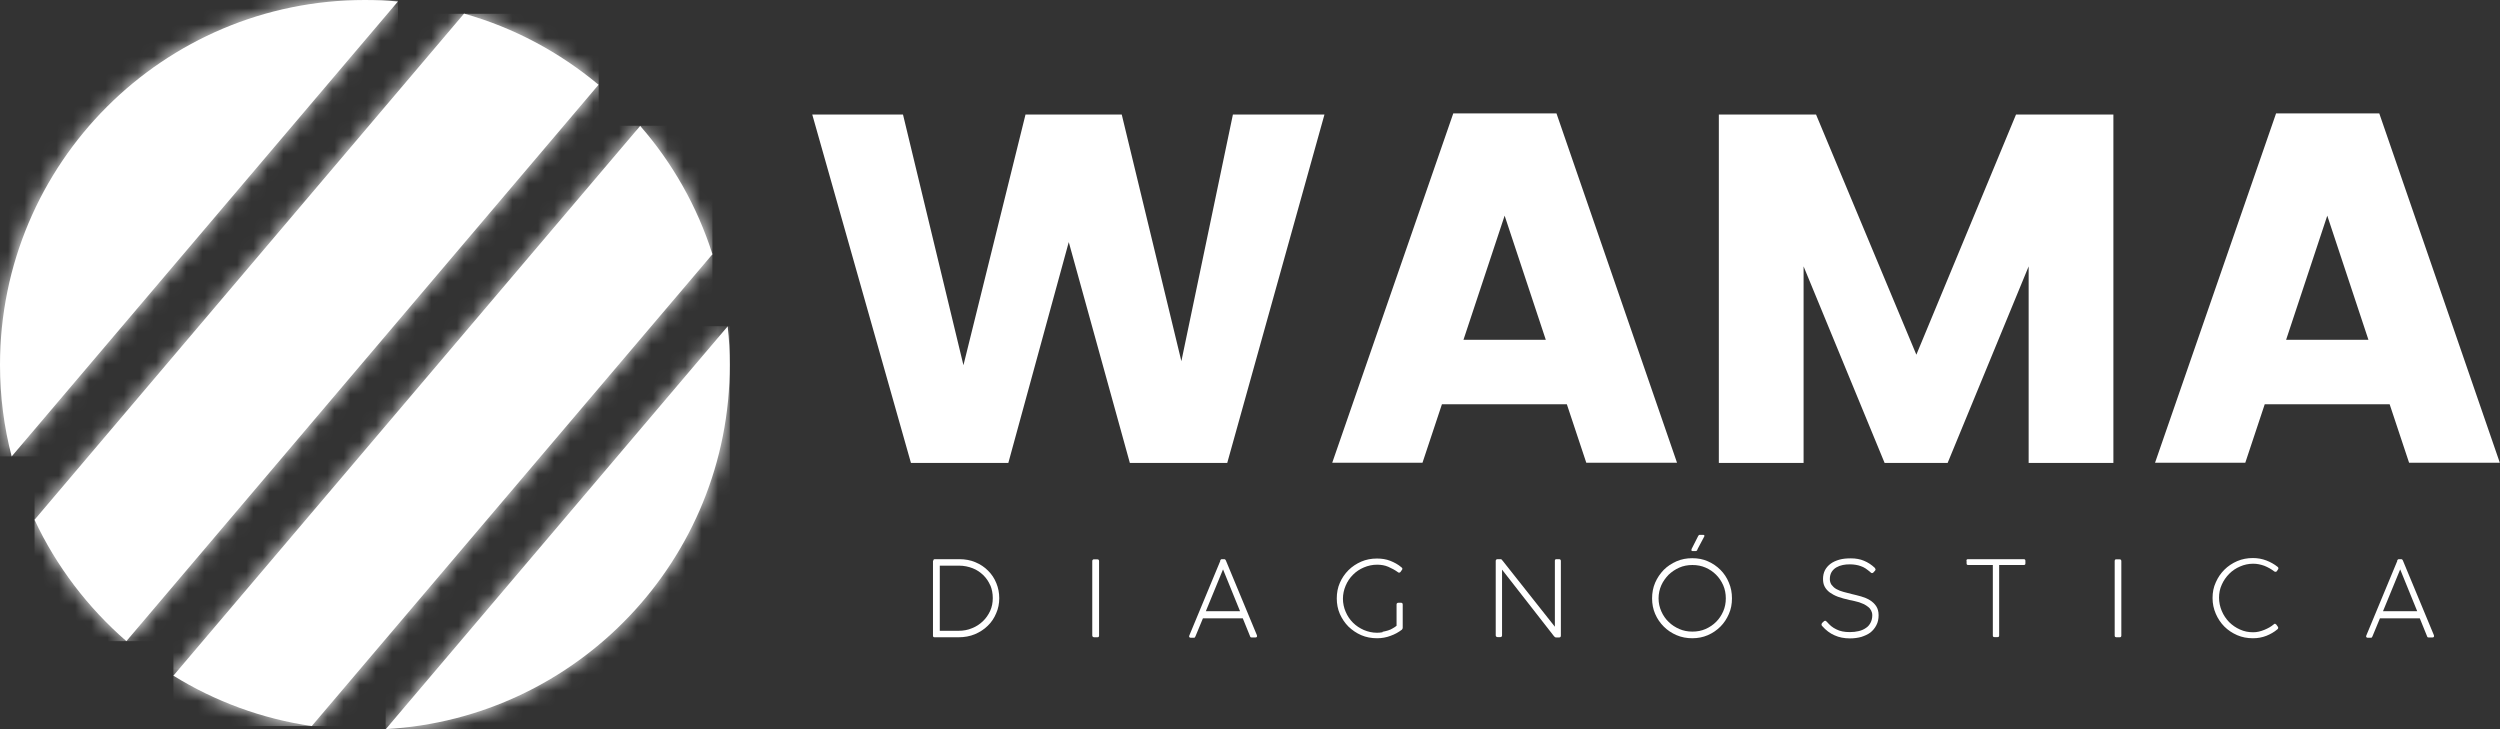 <?xml version="1.0" encoding="UTF-8"?>
<svg id="Camada_1" data-name="Camada 1" xmlns="http://www.w3.org/2000/svg" xmlns:xlink="http://www.w3.org/1999/xlink" viewBox="0 0 154.29 45">
  <rect x="0" y="0" width="154.29" height="45" fill="#333333" stroke="none"/>
  <defs>
    <mask id="mask" x="0" y="0" width="24.56" height="28.18" maskUnits="userSpaceOnUse">
      <g id="mask0_683_3540" data-name="mask0 683 3540">
        <path d="M0,22.52c0,1.95.25,3.85.72,5.65L24.56.09c-.67-.06-1.35-.09-2.04-.09C10.08,0,0,10.08,0,22.52Z" style="fill: #fff;"/>
      </g>
    </mask>
    <mask id="mask-1" x="10.7" y="7.76" width="33.27" height="37.05" maskUnits="userSpaceOnUse">
      <g id="mask1_683_3540" data-name="mask1 683 3540">
        <path d="M10.7,41.7c2.56,1.58,5.45,2.66,8.54,3.11l24.73-29.12c-.94-2.95-2.47-5.64-4.46-7.92L10.7,41.7h0Z" style="fill: #fff;"/>
      </g>
    </mask>
    <mask id="mask-2" x="23.8" y="20.13" width="21.24" height="24.87" maskUnits="userSpaceOnUse">
      <g id="mask2_683_3540" data-name="mask2 683 3540">
        <path d="M23.8,45c11.84-.67,21.24-10.48,21.24-22.48,0-.81-.04-1.6-.13-2.38l-21.11,24.87Z" style="fill: #fff;"/>
      </g>
    </mask>
    <mask id="mask-3" x="2.13" y=".84" width="34.82" height="38.72" maskUnits="userSpaceOnUse">
      <g id="mask3_683_3540" data-name="mask3 683 3540">
        <path d="M2.13,32.08c1.35,2.88,3.29,5.42,5.67,7.49L36.94,5.23c-2.4-2-5.21-3.52-8.3-4.39L2.13,32.08Z" style="fill: #fff;"/>
      </g>
    </mask>
  </defs>
  <path d="M81.74,7.07l-6,21.5h-6.01l-3.77-13.63-3.73,13.63h-6.01l-6.09-21.5h5.6l3.73,15.47,3.83-15.47h5.94l3.68,15.22,3.18-15.22h5.64Z" style="fill: #fff;"/>
  <path d="M96.71,24.95h-7.72l-1.2,3.61h-5.57l7.47-21.56h6.37l7.44,21.56h-5.6l-1.2-3.61ZM95.4,20.97l-2.54-7.66-2.54,7.66h5.08Z" style="fill: #fff;"/>
  <path d="M130.43,7.07v21.5h-5.23v-12.13l-5,12.13h-3.89l-5-12.13v12.13h-5.23V7.07h6l6.19,14.82,6.15-14.82h6Z" style="fill: #fff;"/>
  <path d="M147.49,24.95h-7.72l-1.2,3.61h-5.57l7.47-21.56h6.37l7.44,21.56h-5.6l-1.2-3.61ZM146.17,20.97l-2.54-7.66-2.54,7.66h5.08Z" style="fill: #fff;"/>
  <path d="M57.6,34.61c0-.07.03-.1.1-.1h1.5c.36,0,.7.06,1,.19.31.13.56.3.78.52s.39.47.51.77c.12.29.18.6.18.93s-.06.64-.19.93c-.12.29-.29.55-.52.77-.22.22-.49.39-.79.52-.31.13-.65.19-1.02.19h-1.47c-.07,0-.1-.03-.1-.1v-4.62h.01ZM61.12,36.14c-.1-.24-.24-.45-.43-.64-.19-.18-.4-.33-.66-.43-.26-.1-.54-.16-.84-.16h-1.19v4.02h1.16c.29,0,.58-.05.83-.16.26-.1.48-.25.67-.43.19-.18.34-.4.45-.64.11-.24.16-.51.16-.79s-.05-.54-.15-.79" style="fill: #fff;"/>
  <path d="M67.41,34.63s0-.06.03-.08c.02-.03.04-.03.08-.03h.21s.06.01.08.03c.01.03.02.05.02.08v4.59s0,.06-.02.08c-.01.02-.04.03-.08.03h-.21s-.06-.01-.08-.03c-.01-.02-.03-.05-.03-.08v-4.59Z" style="fill: #fff;"/>
  <path d="M75.3,34.6s.02-.04.04-.06c.02-.02.04-.03.06-.03h.16s.03,0,.05.02c.02.01.04.04.05.07l1.91,4.6s.02.07,0,.1c-.02.03-.04.04-.08.04h-.25s-.04,0-.05-.01c-.02-.01-.03-.03-.04-.06l-.45-1.11h-2.46l-.46,1.11s-.03.06-.04.07c-.02.01-.03.02-.05.02h-.21s-.06-.01-.08-.04c-.02-.03-.02-.06,0-.1l1.91-4.6h0ZM75.48,35.14l-1.06,2.58h2.11l-1.05-2.58Z" style="fill: #fff;"/>
  <path d="M85.33,38.99c.12-.02.22-.05.33-.08.11-.03.21-.08.29-.13.09-.05.17-.1.24-.16v-1.31s0-.06.03-.08c.02-.02.04-.03.08-.03h.17c.07,0,.1.04.1.12v1.42c0,.05-.02.09-.05.12-.21.16-.44.29-.7.38-.26.1-.54.15-.83.15-.35,0-.68-.06-.98-.19-.3-.13-.56-.31-.79-.53-.22-.22-.4-.49-.53-.78-.13-.3-.19-.62-.19-.96s.06-.67.19-.96c.13-.3.31-.56.53-.78.22-.22.49-.4.79-.53.3-.13.62-.19.97-.19.29,0,.57.04.82.14.25.1.48.22.69.4.04.03.06.06.06.09,0,.03-.01.04-.02.06l-.1.14s-.01.01-.03.03c-.01,0-.03.01-.05.01-.03,0-.05,0-.08-.03-.18-.13-.38-.24-.59-.33-.21-.09-.44-.13-.69-.13-.29,0-.56.06-.82.17-.26.11-.48.26-.67.45-.19.19-.34.41-.45.67-.11.26-.17.53-.17.81s.06.56.17.81c.11.26.26.48.45.67s.42.34.67.45c.26.11.53.17.81.17.11,0,.22-.01.34-.03" style="fill: #fff;"/>
  <path d="M92.7,35.12v4.09s0,.06-.03.08c-.01.02-.04.03-.08.03h-.17s-.06-.01-.08-.03c-.02-.02-.03-.05-.03-.08v-4.6s0-.04.03-.07c.02-.02.04-.03.08-.03h.2s.04,0,.06.03c.02.02.04.04.06.07l3.22,4.07v-4.07c0-.07.03-.1.1-.1h.16s.06,0,.08.03c.02.02.03.04.03.08v4.6c0,.08-.03.12-.1.12h-.19s-.04,0-.06-.01c-.02-.01-.04-.03-.07-.06l-3.23-4.14h0Z" style="fill: #fff;"/>
  <path d="M102.15,35.96c.13-.3.31-.56.53-.79.22-.22.49-.4.79-.53.3-.13.62-.19.97-.19s.67.06.96.19c.3.13.56.31.78.53.22.22.4.49.52.79.13.3.19.62.19.97s-.06.67-.19.96c-.13.3-.3.56-.52.78-.22.22-.48.4-.78.53-.3.13-.62.19-.96.19s-.67-.06-.97-.19c-.3-.13-.56-.3-.79-.53-.22-.22-.4-.48-.53-.78-.13-.3-.19-.62-.19-.96s.06-.67.19-.97ZM102.53,37.73c.11.25.26.47.45.65.19.19.41.33.66.44.25.11.52.16.81.16s.56-.05.81-.16c.25-.11.47-.26.65-.44.19-.19.33-.4.44-.65.11-.25.16-.52.16-.8s-.05-.56-.16-.81c-.11-.25-.26-.47-.44-.65-.19-.19-.4-.33-.65-.44-.25-.11-.52-.16-.81-.16s-.56.05-.81.16c-.25.11-.47.26-.66.44-.18.19-.34.4-.45.65-.11.25-.17.52-.17.81s.06.55.17.8ZM104.76,33.93s-.04.06-.06.07c-.02,0-.04.01-.05.01h-.2s-.05-.01-.06-.03c-.01-.02,0-.05.01-.1l.4-.79s.04-.06.05-.07c.02-.01.04-.01.06-.01h.22s.05.01.06.04c0,.03,0,.05-.02.08l-.42.79h0Z" style="fill: #fff;"/>
  <path d="M112.42,38.55s0-.06.03-.1l.13-.12s.04-.02.06-.02c.04,0,.07.03.11.07.08.09.17.18.26.26.1.08.21.15.32.2.11.06.24.1.38.13.14.03.29.04.46.04.19,0,.38-.02.54-.06.17-.04.31-.1.44-.19.13-.08.22-.19.29-.32.07-.13.11-.29.11-.47,0-.12-.03-.21-.07-.29-.04-.08-.1-.16-.18-.22-.08-.06-.16-.12-.26-.17-.1-.04-.2-.08-.3-.12-.1-.03-.21-.06-.31-.08-.1-.03-.2-.04-.29-.06-.27-.06-.51-.13-.71-.2-.21-.08-.37-.17-.51-.27-.13-.1-.24-.22-.31-.36-.07-.13-.1-.29-.1-.47,0-.2.04-.38.12-.54.08-.15.2-.29.35-.4.15-.11.33-.19.54-.25.21-.06.45-.08.71-.08.3,0,.58.05.81.15.24.1.46.24.67.44.02.03.03.05.04.08,0,.03,0,.06-.03.09l-.11.12s-.04.03-.07.03-.04,0-.06-.02c-.02-.01-.05-.03-.06-.05-.1-.08-.2-.16-.29-.22-.1-.06-.19-.11-.29-.14-.1-.04-.2-.06-.31-.08-.11-.02-.23-.03-.36-.03-.15,0-.3.01-.44.04-.15.03-.28.08-.4.15-.12.07-.21.16-.29.28-.07.12-.11.26-.11.44,0,.14.04.26.11.36.08.1.17.19.3.26.13.07.27.13.43.17.16.04.33.09.5.13.2.04.39.1.59.15.2.06.38.13.54.23.16.1.29.22.39.37.1.15.15.34.15.56s-.04.44-.14.62c-.09.18-.22.33-.37.45-.16.12-.35.2-.56.27-.22.06-.45.09-.7.09-.35,0-.67-.06-.95-.19-.28-.12-.53-.31-.76-.57-.03-.03-.04-.06-.05-.09" style="fill: #fff;"/>
  <path d="M121.36,34.61c0-.07.03-.1.1-.1h3.44c.06,0,.1.03.1.1v.16c0,.07-.03.1-.1.1h-1.52v4.35c0,.07-.03.1-.1.1h-.19c-.07,0-.1-.03-.1-.1v-4.35h-1.52c-.07,0-.1-.03-.1-.1v-.16Z" style="fill: #fff;"/>
  <path d="M130.51,34.63s0-.06.02-.08c.02-.03.04-.03.08-.03h.21s.06.01.08.03c.01.03.02.05.02.08v4.59s0,.06-.02.08c-.01.02-.04.03-.08.03h-.21s-.06-.01-.08-.03c-.01-.02-.02-.05-.02-.08v-4.59Z" style="fill: #fff;"/>
  <path d="M140.42,38.51s.04.01.06.03l.1.14s.03.05.02.08c0,.03-.02.06-.05.08-.2.17-.43.3-.68.4-.26.1-.52.15-.83.15-.35,0-.67-.06-.97-.19-.3-.13-.57-.31-.79-.53-.22-.22-.4-.49-.53-.79-.13-.3-.2-.62-.2-.97s.06-.67.2-.97c.13-.3.31-.56.53-.78.22-.22.49-.4.79-.53.3-.13.63-.19.97-.19.29,0,.57.05.83.15.26.1.49.23.69.39.02.01.03.03.04.04,0,.01.01.03.01.04v.03s0,.01,0,.02l-.1.15s-.01.01-.03.02-.03.01-.05.01c-.03,0-.05-.01-.08-.03-.18-.14-.38-.25-.6-.34-.22-.08-.45-.13-.69-.13-.29,0-.56.06-.81.17-.26.11-.48.26-.67.45-.19.19-.35.42-.46.67-.12.26-.17.53-.17.81s.06.56.17.82c.11.26.26.48.45.68.19.19.42.35.67.46.26.12.53.17.81.17.12,0,.24-.01.36-.04.11-.03.23-.06.34-.11.11-.04.21-.1.31-.15.1-.06.19-.12.27-.19.03-.03.06-.04.09-.04" style="fill: #fff;"/>
  <path d="M147.94,34.6s.02-.04.04-.06c.02-.02.04-.03.06-.03h.16s.03,0,.05.02c.02.01.04.04.05.07l1.91,4.6s.02.07,0,.1c-.02.03-.04.04-.08.04h-.25s-.04,0-.05-.01c-.02-.01-.03-.03-.04-.06l-.45-1.11h-2.46l-.46,1.11s-.03.06-.04.07c-.02.01-.03.02-.05.02h-.21s-.06-.01-.08-.04-.02-.06,0-.1l1.91-4.6h0ZM148.13,35.14l-1.06,2.58h2.11l-1.05-2.58Z" style="fill: #fff;"/>
  <path d="M0,22.52c0,1.95.25,3.85.72,5.65L24.56.09c-.67-.06-1.35-.09-2.04-.09C10.08,0,0,10.08,0,22.52Z" style="fill: #fff;"/>
  <g style="mask: url(#mask);">
    <path d="M24.56,0H0v28.17h24.56V0Z" style="fill: #fff;"/>
  </g>
  <path d="M10.7,41.7c2.56,1.58,5.45,2.66,8.54,3.11l24.73-29.12c-.94-2.95-2.47-5.64-4.46-7.92L10.7,41.7h0Z" style="fill: #fff;"/>
  <g style="mask: url(#mask-1);">
    <path d="M43.98,7.76H10.7v37.05h33.27V7.76Z" style="fill: #fff;"/>
  </g>
  <path d="M23.8,45c11.84-.67,21.24-10.48,21.24-22.48,0-.81-.04-1.6-.13-2.38l-21.11,24.87Z" style="fill: #fff;"/>
  <g style="mask: url(#mask-2);">
    <path d="M45.04,20.13h-21.24v24.87h21.24v-24.87Z" style="fill: #fff;"/>
  </g>
  <path d="M2.13,32.08c1.35,2.88,3.29,5.42,5.67,7.49L36.94,5.23c-2.4-2-5.21-3.52-8.3-4.39L2.13,32.08Z" style="fill: #fff;"/>
  <g style="mask: url(#mask-3);">
    <path d="M36.95.85H2.13v38.72h34.82V.85Z" style="fill: #fff;"/>
  </g>
</svg>